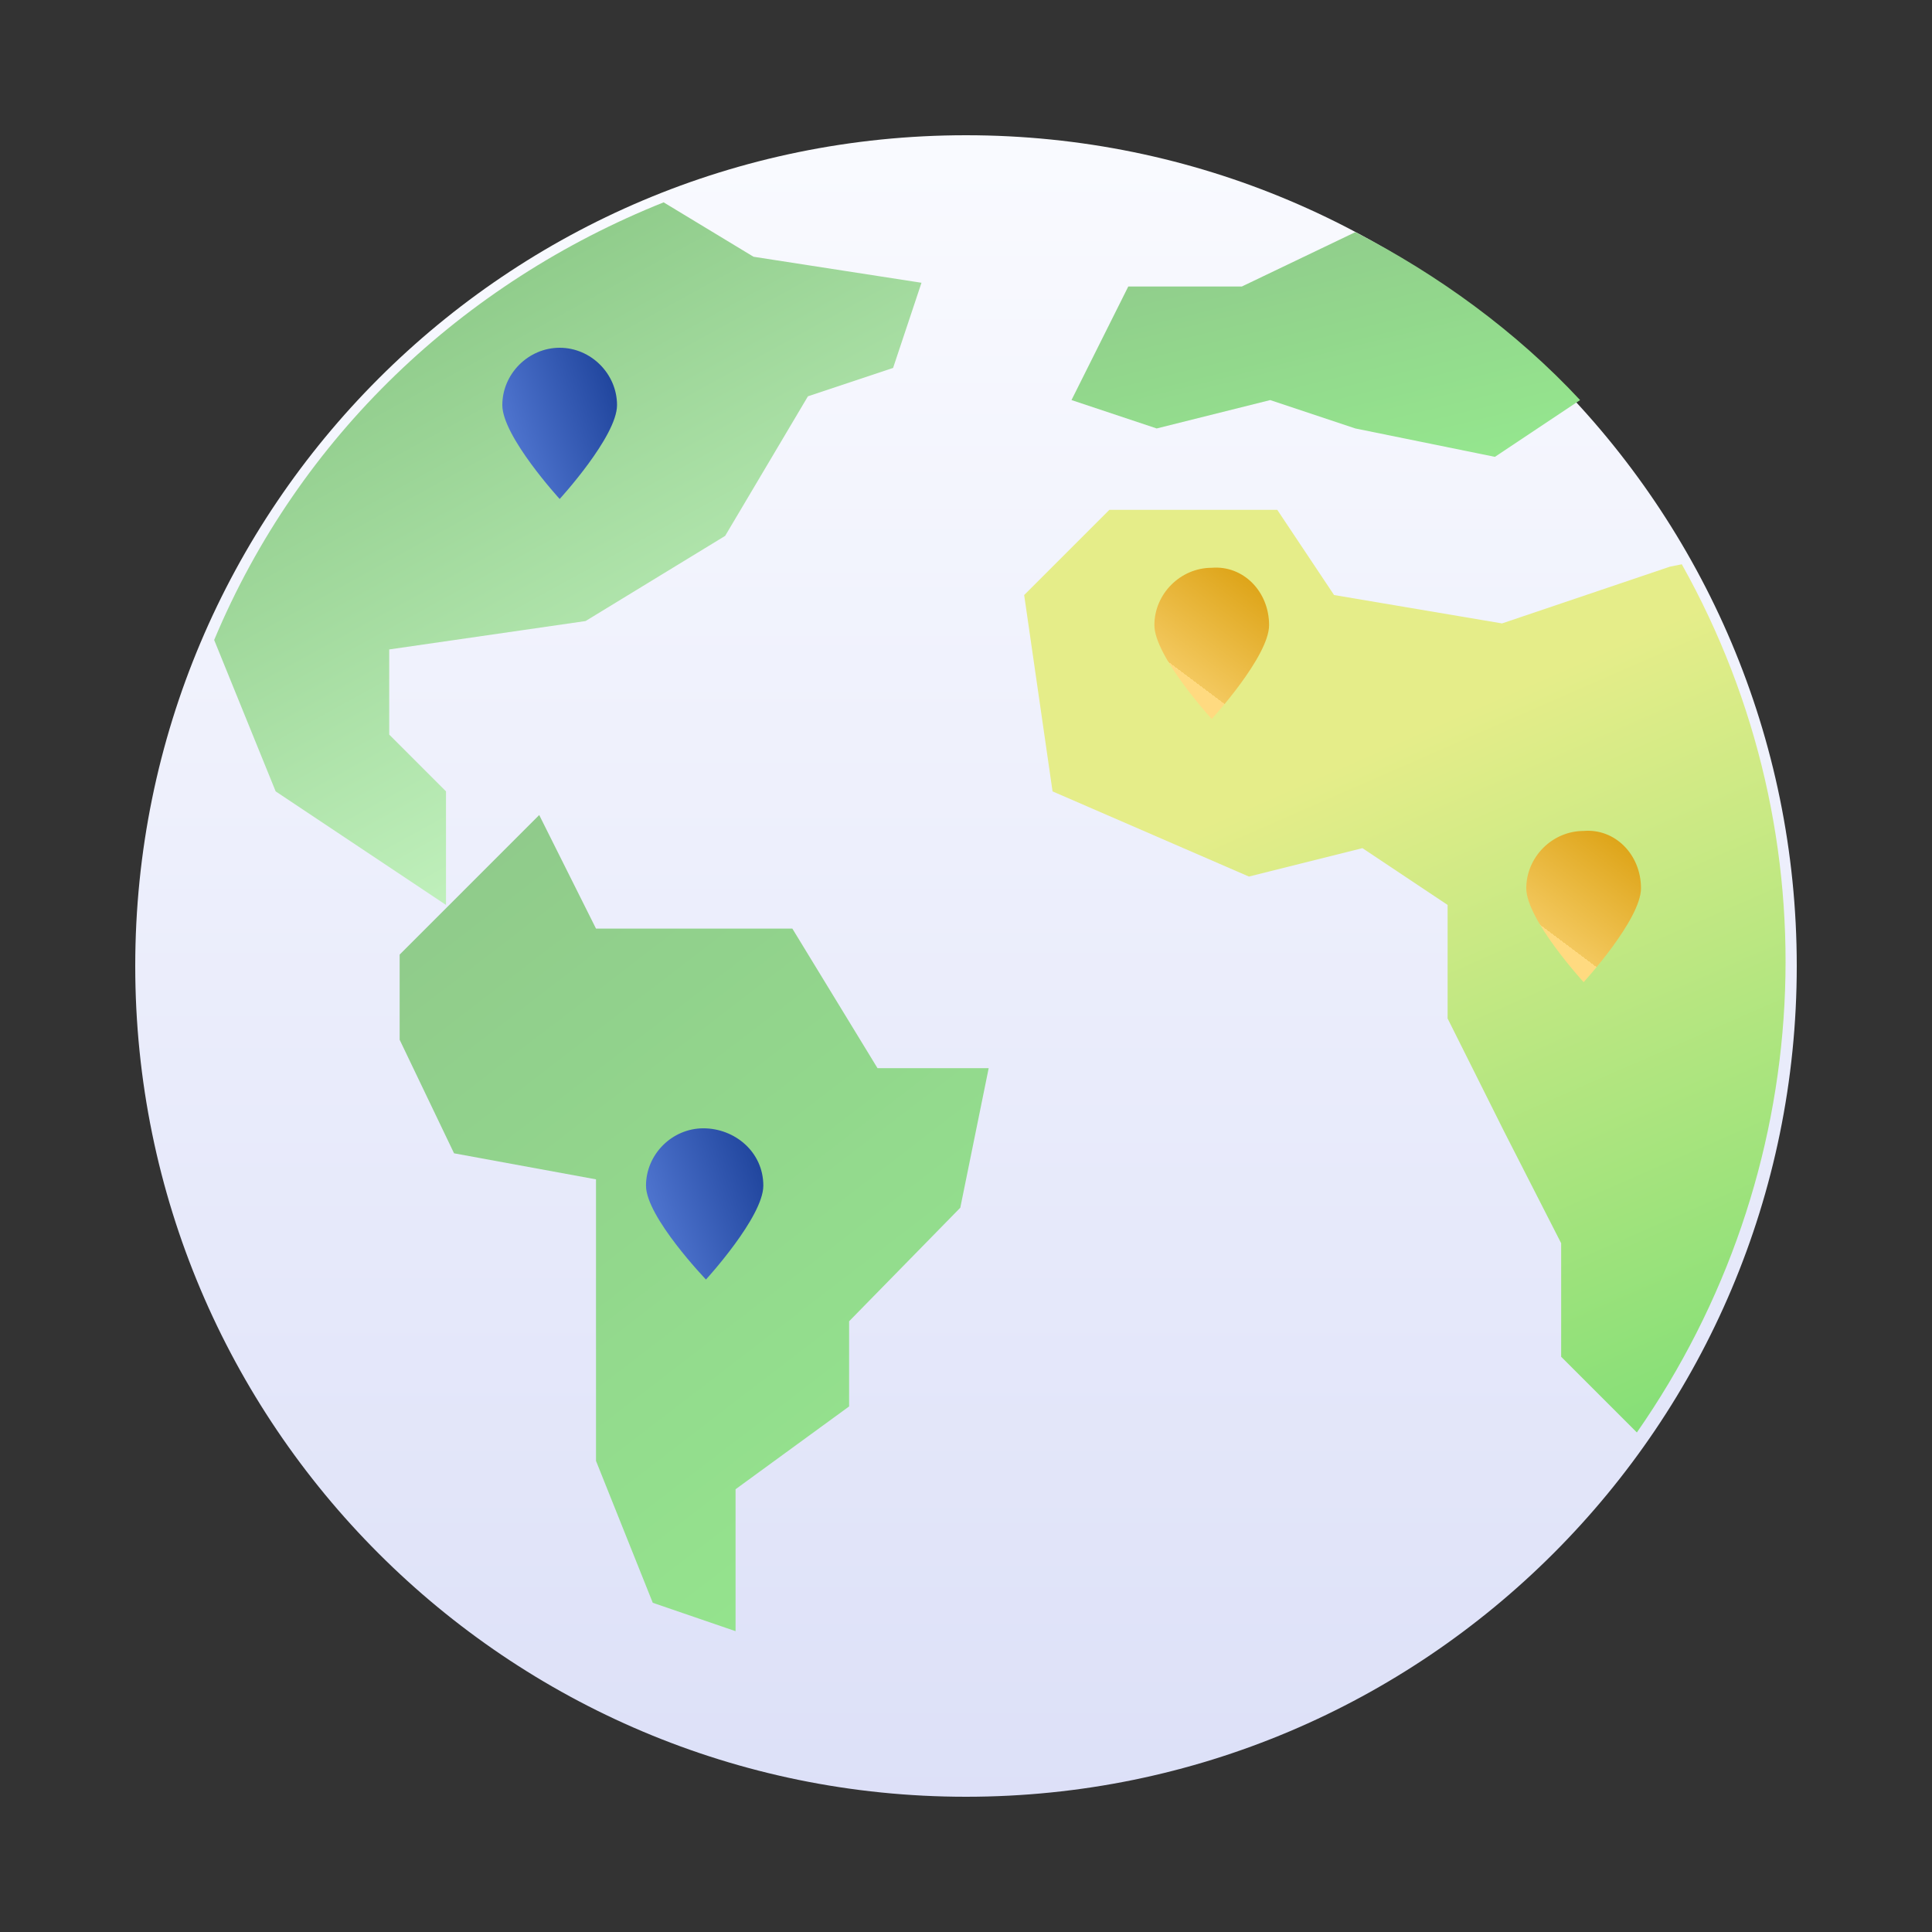 <svg width="150" height="150" viewBox="0 0 150 150" fill="none" xmlns="http://www.w3.org/2000/svg">
<rect x="0" y="0" width="150" height="150" fill="#333333" stroke="none"/>
<path d="M75 139.5C110.622 139.5 139.5 110.622 139.5 75C139.5 39.378 110.622 10.5 75 10.5C39.378 10.5 10.5 39.378 10.5 75C10.5 110.622 39.378 139.5 75 139.5Z" fill="url(#paint0_linear_2611_7019)"/>
<path d="M122.678 31.062L116.066 35.47L105.23 33.266L98.618 31.062L89.802 33.266L83.19 31.062L87.598 22.246H96.414L105.23 18.022C111.658 21.328 117.719 25.736 122.678 31.062Z" fill="url(#paint1_linear_2611_7019)"/>
<path d="M71.544 21.954L69.34 28.566L62.728 30.77L56.3 41.606L45.463 48.218L30.219 50.422V57.034L34.627 61.442V70.258L28.015 65.85L21.403 61.442L16.628 49.688C23.24 33.893 35.913 21.954 51.524 15.71L58.504 19.934L71.544 21.954Z" fill="url(#paint2_linear_2611_7019)"/>
<path d="M76.761 82.931L74.557 93.767L65.925 102.583V109.195L57.109 115.624V126.644L50.681 124.44L46.273 113.42V91.564L35.253 89.543L31.029 80.727V74.115L35.253 69.891L41.865 63.279L46.273 72.095H61.517L68.129 82.931H76.761Z" fill="url(#paint3_linear_2611_7019)"/>
<path d="M130.575 43.811C142.514 65.116 141.044 91.196 127.086 111.216L121.208 105.339V96.523L116.8 87.89L112.392 79.074V70.258L105.78 65.85L96.965 68.055L81.72 61.443L79.516 46.198L86.128 39.586H99.168L103.577 46.198L116.617 48.402L129.657 43.994L130.575 43.811Z" fill="url(#paint4_linear_2611_7019)"/>
<path d="M47.906 31.453C47.906 33.882 43.453 38.74 43.453 38.74C43.453 38.74 39 33.882 39 31.453C39 29.024 41.024 27 43.453 27C45.882 27 47.906 29.024 47.906 31.453Z" fill="url(#paint5_linear_2611_7019)"/>
<path d="M59.264 92.055C59.264 94.484 54.811 99.342 54.811 99.342C54.811 99.342 50.155 94.484 50.155 92.055C50.155 89.626 52.179 87.602 54.608 87.602C57.037 87.602 59.264 89.424 59.264 92.055Z" fill="url(#paint6_linear_2611_7019)"/>
<path d="M98.532 48.536C98.532 50.965 94.079 55.823 94.079 55.823C94.079 55.823 89.626 50.965 89.626 48.536C89.626 46.107 91.65 44.083 94.079 44.083C96.508 43.881 98.532 45.905 98.532 48.536Z" fill="url(#paint7_linear_2611_7019)"/>
<path d="M127.406 68.967C127.406 71.396 122.953 76.254 122.953 76.254C122.953 76.254 118.5 71.396 118.5 68.967C118.5 66.538 120.524 64.514 122.953 64.514C125.382 64.311 127.406 66.336 127.406 68.967Z" fill="url(#paint8_linear_2611_7019)"/>
<defs>
<linearGradient id="paint0_linear_2611_7019" x1="75" y1="155.136" x2="75" y2="7.568" gradientUnits="userSpaceOnUse">
<stop stop-color="#D9DDF7"/>
<stop offset="1" stop-color="#FAFBFF"/>
</linearGradient>
<linearGradient id="paint1_linear_2611_7019" x1="86.219" y1="18.759" x2="92.108" y2="42.806" gradientUnits="userSpaceOnUse">
<stop stop-color="#90CA8B"/>
<stop offset="1" stop-color="#95E88E"/>
</linearGradient>
<linearGradient id="paint2_linear_2611_7019" x1="20.84" y1="18.015" x2="54.508" y2="79.166" gradientUnits="userSpaceOnUse">
<stop stop-color="#82C27D"/>
<stop offset="1" stop-color="#D4FFD0"/>
</linearGradient>
<linearGradient id="paint3_linear_2611_7019" x1="34.537" y1="65.957" x2="79.253" y2="124.182" gradientUnits="userSpaceOnUse">
<stop stop-color="#90CA8B"/>
<stop offset="1" stop-color="#95E88E"/>
</linearGradient>
<linearGradient id="paint4_linear_2611_7019" x1="109.5" y1="57" x2="133.878" y2="112.684" gradientUnits="userSpaceOnUse">
<stop stop-color="#E5ED89"/>
<stop offset="1" stop-color="#7FDE76"/>
</linearGradient>
<linearGradient id="paint5_linear_2611_7019" x1="47.279" y1="28.878" x2="36.852" y2="32.423" gradientUnits="userSpaceOnUse">
<stop stop-color="#21469E"/>
<stop offset="1" stop-color="#597FDA"/>
</linearGradient>
<linearGradient id="paint6_linear_2611_7019" x1="58.622" y1="89.481" x2="48.009" y2="93.171" gradientUnits="userSpaceOnUse">
<stop stop-color="#21469E"/>
<stop offset="1" stop-color="#597FDA"/>
</linearGradient>
<linearGradient id="paint7_linear_2611_7019" x1="97.79" y1="44.069" x2="91.732" y2="52.145" gradientUnits="userSpaceOnUse">
<stop stop-color="#DBA010"/>
<stop offset="1" stop-color="#F3C85E"/>
<stop offset="1" stop-color="#FFDA80"/>
</linearGradient>
<linearGradient id="paint8_linear_2611_7019" x1="126.664" y1="64.5" x2="120.606" y2="72.576" gradientUnits="userSpaceOnUse">
<stop stop-color="#DBA010"/>
<stop offset="1" stop-color="#F3C85E"/>
<stop offset="1" stop-color="#FFDA80"/>
</linearGradient>
</defs>
</svg>
